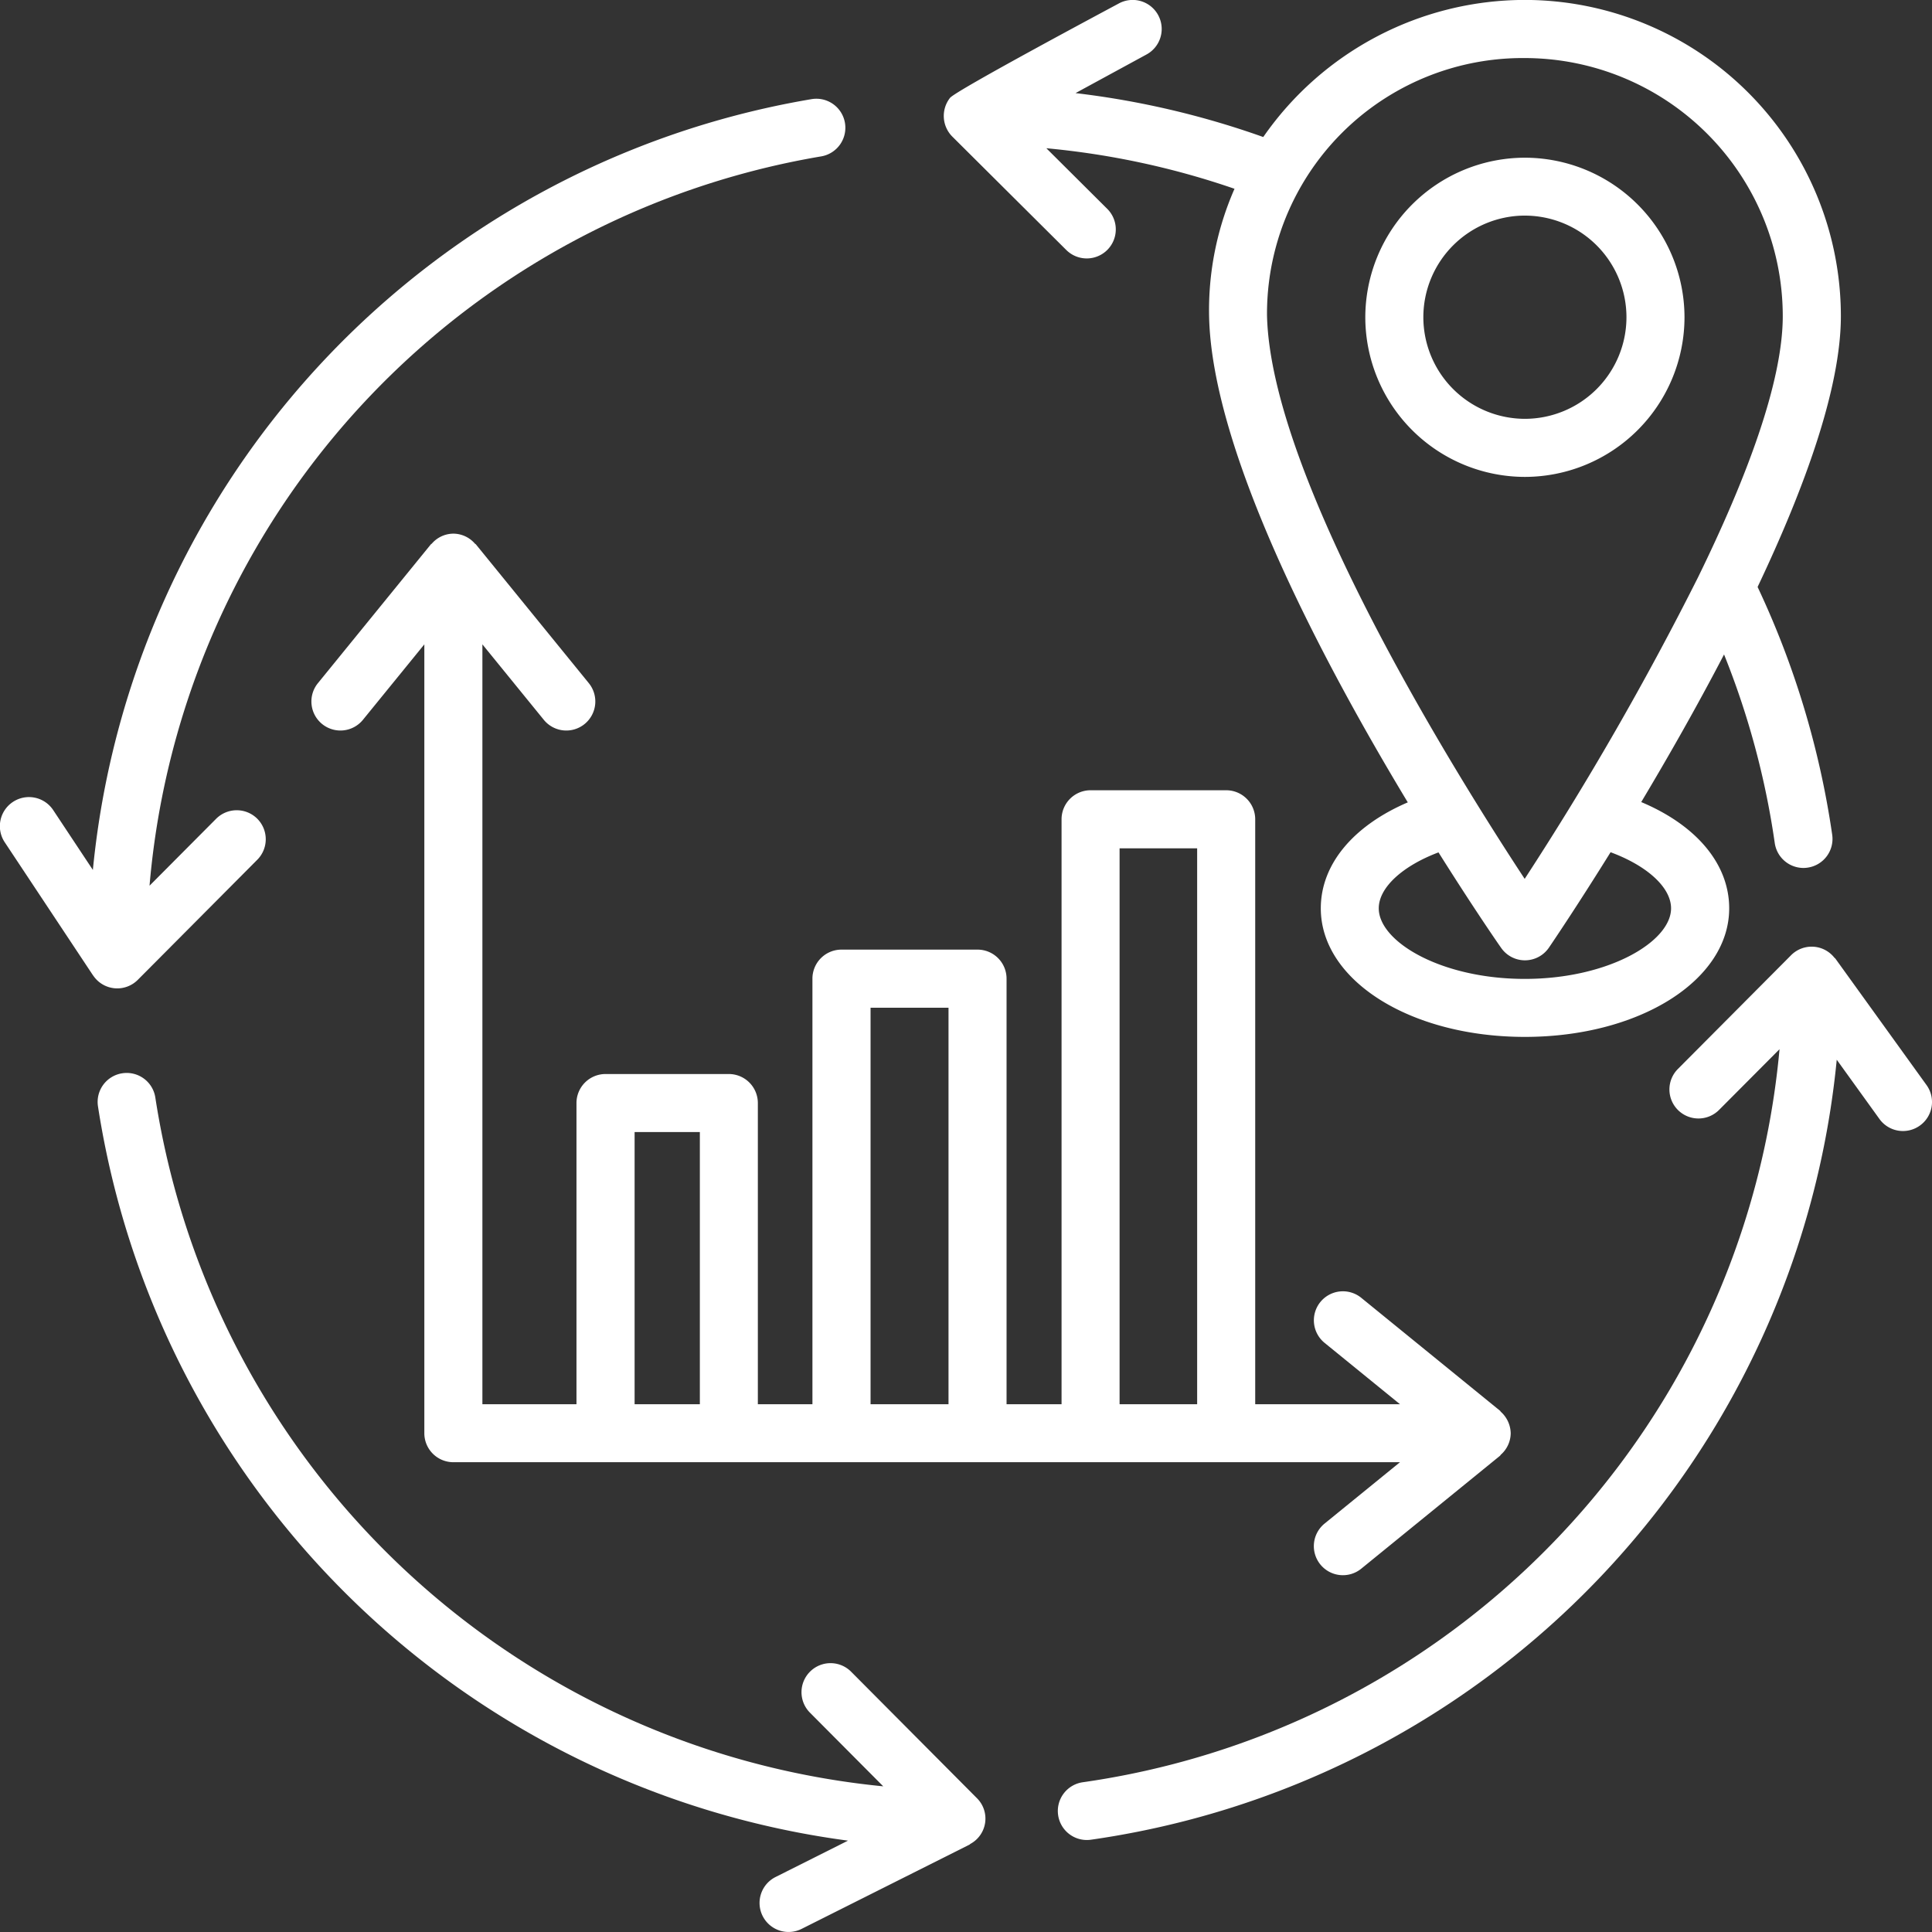 <svg xmlns="http://www.w3.org/2000/svg" width="115" height="115" viewBox="0 0 115 115"><rect x="0" y="0" width="115" height="115" fill="#333333" stroke="none"/><defs><style>.a{fill:#fff;}</style></defs><g transform="translate(-915 -1280)"><g transform="translate(915 1280)"><g transform="translate(56.18 0)"><path class="a" d="M-137.29,586.513l6.764,6.73a1.729,1.729,0,0,0,2.444-.008,1.727,1.727,0,0,0-.008-2.443l-3.623-3.606a47.842,47.842,0,0,1,11.2,2.413,17.992,17.992,0,0,0-1.513,7.614c.184,8.118,6.8,20.582,11.827,28.909-3.232,1.386-5.178,3.679-5.178,6.307,0,4.292,5.334,7.653,12.145,7.653s12.164-3.361,12.164-7.653c0-2.653-1.97-4.952-5.236-6.325,1.566-2.619,3.289-5.634,4.93-8.786a48.566,48.566,0,0,1,3.018,11.225,1.729,1.729,0,0,0,1.708,1.483,1.658,1.658,0,0,0,.246-.019,1.727,1.727,0,0,0,1.466-1.954A52.117,52.117,0,0,0-89.377,613.3c2.795-5.888,4.957-11.826,4.957-16.129a18.831,18.831,0,0,0-18.805-18.813,18.965,18.965,0,0,0-15.577,8.16,51.22,51.22,0,0,0-11.174-2.614l4.227-2.3a1.727,1.727,0,0,0,.691-2.343,1.726,1.726,0,0,0-2.343-.692c-.5.27-9.7,5.178-10.048,5.621h0A1.742,1.742,0,0,0-137.29,586.513Zm42.762,45.917c0,1.981-3.723,4.2-8.708,4.2s-8.691-2.218-8.691-4.2c0-1.24,1.418-2.524,3.556-3.331,2.032,3.233,3.526,5.4,3.728,5.683a1.726,1.726,0,0,0,1.418.742h.008a1.728,1.728,0,0,0,1.419-.755c.2-.293,1.667-2.457,3.67-5.679C-95.963,629.89-94.528,631.178-94.528,632.43Zm-8.7-50.612a15.371,15.371,0,0,1,15.349,15.357c0,3.971-2.207,9.748-5.019,15.5,0,.012-.014.023-.019.039a184.792,184.792,0,0,1-10.324,17.961c-4.018-6.106-15.118-23.827-15.338-33.541A15.222,15.222,0,0,1-103.225,581.818Z" transform="translate(137.816 -578.362)"/></g><g transform="translate(62.964 56.348)"><path class="a" d="M-81.757,622.106l-5.425-7.527c-.017-.023-.042-.034-.061-.056a1.725,1.725,0,0,0-2.566-.153l-6.747,6.781a1.727,1.727,0,0,0,.006,2.444,1.73,1.73,0,0,0,2.444-.006l3.6-3.615a48.515,48.515,0,0,1-41.463,43.632,1.728,1.728,0,0,0-1.479,1.946,1.727,1.727,0,0,0,1.709,1.493,1.712,1.712,0,0,0,.236-.016A51.983,51.983,0,0,0-87.1,620.6l2.541,3.526a1.725,1.725,0,0,0,2.411.391A1.724,1.724,0,0,0-81.757,622.106Z" transform="translate(133.466 -613.869)"/></g><g transform="translate(5.813 63.865)"><path class="a" d="M-117.146,661.863l-7.493-7.532a1.727,1.727,0,0,0-2.444-.006,1.727,1.727,0,0,0-.006,2.444l4.362,4.384a48.632,48.632,0,0,1-43.327-40.992,1.724,1.724,0,0,0-1.964-1.452,1.725,1.725,0,0,0-1.452,1.964,52.119,52.119,0,0,0,44.646,43.713l-4.313,2.165a1.728,1.728,0,0,0-.769,2.319,1.728,1.728,0,0,0,2.319.769l9.99-5.014c.025-.012.039-.036.064-.05A1.712,1.712,0,0,0-117.146,661.863Z" transform="translate(169.488 -618.689)"/></g><g transform="translate(0 5.876)"><path class="a" d="M-165.008,634.572l7.109-7.145a1.73,1.73,0,0,0-.006-2.444,1.733,1.733,0,0,0-2.444.006l-3.965,3.984a48.173,48.173,0,0,1,39.978-43.411,1.728,1.728,0,0,0,1.416-1.992,1.726,1.726,0,0,0-1.992-1.415,51.6,51.6,0,0,0-42.775,45.88l-2.361-3.562a1.73,1.73,0,0,0-2.4-.485,1.73,1.73,0,0,0-.485,2.4l5.255,7.923,0,0,.02.023A1.723,1.723,0,0,0-165.008,634.572Z" transform="translate(173.215 -582.129)"/></g><g transform="translate(18.543 31.765)"><path class="a" d="M-101.539,659.716a1.73,1.73,0,0,0,2.432.25l8.26-6.722c.023-.017.031-.047.051-.066a1.723,1.723,0,0,0,.586-1.274,1.761,1.761,0,0,0-.586-1.276c-.02-.019-.028-.048-.051-.065l-8.26-6.722a1.73,1.73,0,0,0-2.432.25,1.73,1.73,0,0,0,.25,2.432l4.49,3.654h-8.619V615.358a1.728,1.728,0,0,0-1.728-1.728h-8.071a1.728,1.728,0,0,0-1.728,1.728v34.817h-3.274V624.843a1.727,1.727,0,0,0-1.727-1.727h-8.1a1.728,1.728,0,0,0-1.728,1.727v25.333h-3.249V632.248a1.728,1.728,0,0,0-1.728-1.727h-7.34a1.729,1.729,0,0,0-1.728,1.727v17.927h-5.6V604.946l3.654,4.49a1.726,1.726,0,0,0,2.43.251,1.73,1.73,0,0,0,.251-2.431l-6.722-8.262c-.017-.02-.044-.027-.061-.047a1.709,1.709,0,0,0-1.281-.591,1.708,1.708,0,0,0-1.279.591c-.017.02-.044.027-.061.047l-6.722,8.262a1.728,1.728,0,0,0,.251,2.431,1.727,1.727,0,0,0,2.43-.251l3.654-4.49V651.9a1.727,1.727,0,0,0,1.727,1.727H-96.8l-4.49,3.654A1.73,1.73,0,0,0-101.539,659.716Zm-40.82-9.541v-16.2h3.884v16.2Zm14.045,0v-23.6h4.64v23.6Zm14.823,0V617.086h4.617v33.089Z" transform="translate(161.59 -598.356)"/></g><g transform="translate(81.268 9.377)"><path class="a" d="M-112.231,603.384a9.514,9.514,0,0,0,9.5-9.5,9.514,9.514,0,0,0-9.5-9.5,9.513,9.513,0,0,0-9.5,9.5A9.513,9.513,0,0,0-112.231,603.384Zm0-15.553a6.053,6.053,0,0,1,6.045,6.048,6.053,6.053,0,0,1-6.045,6.048,6.053,6.053,0,0,1-6.045-6.048A6.053,6.053,0,0,1-112.231,587.83Z" transform="translate(121.731 -584.374)"/></g></g></g></svg>
